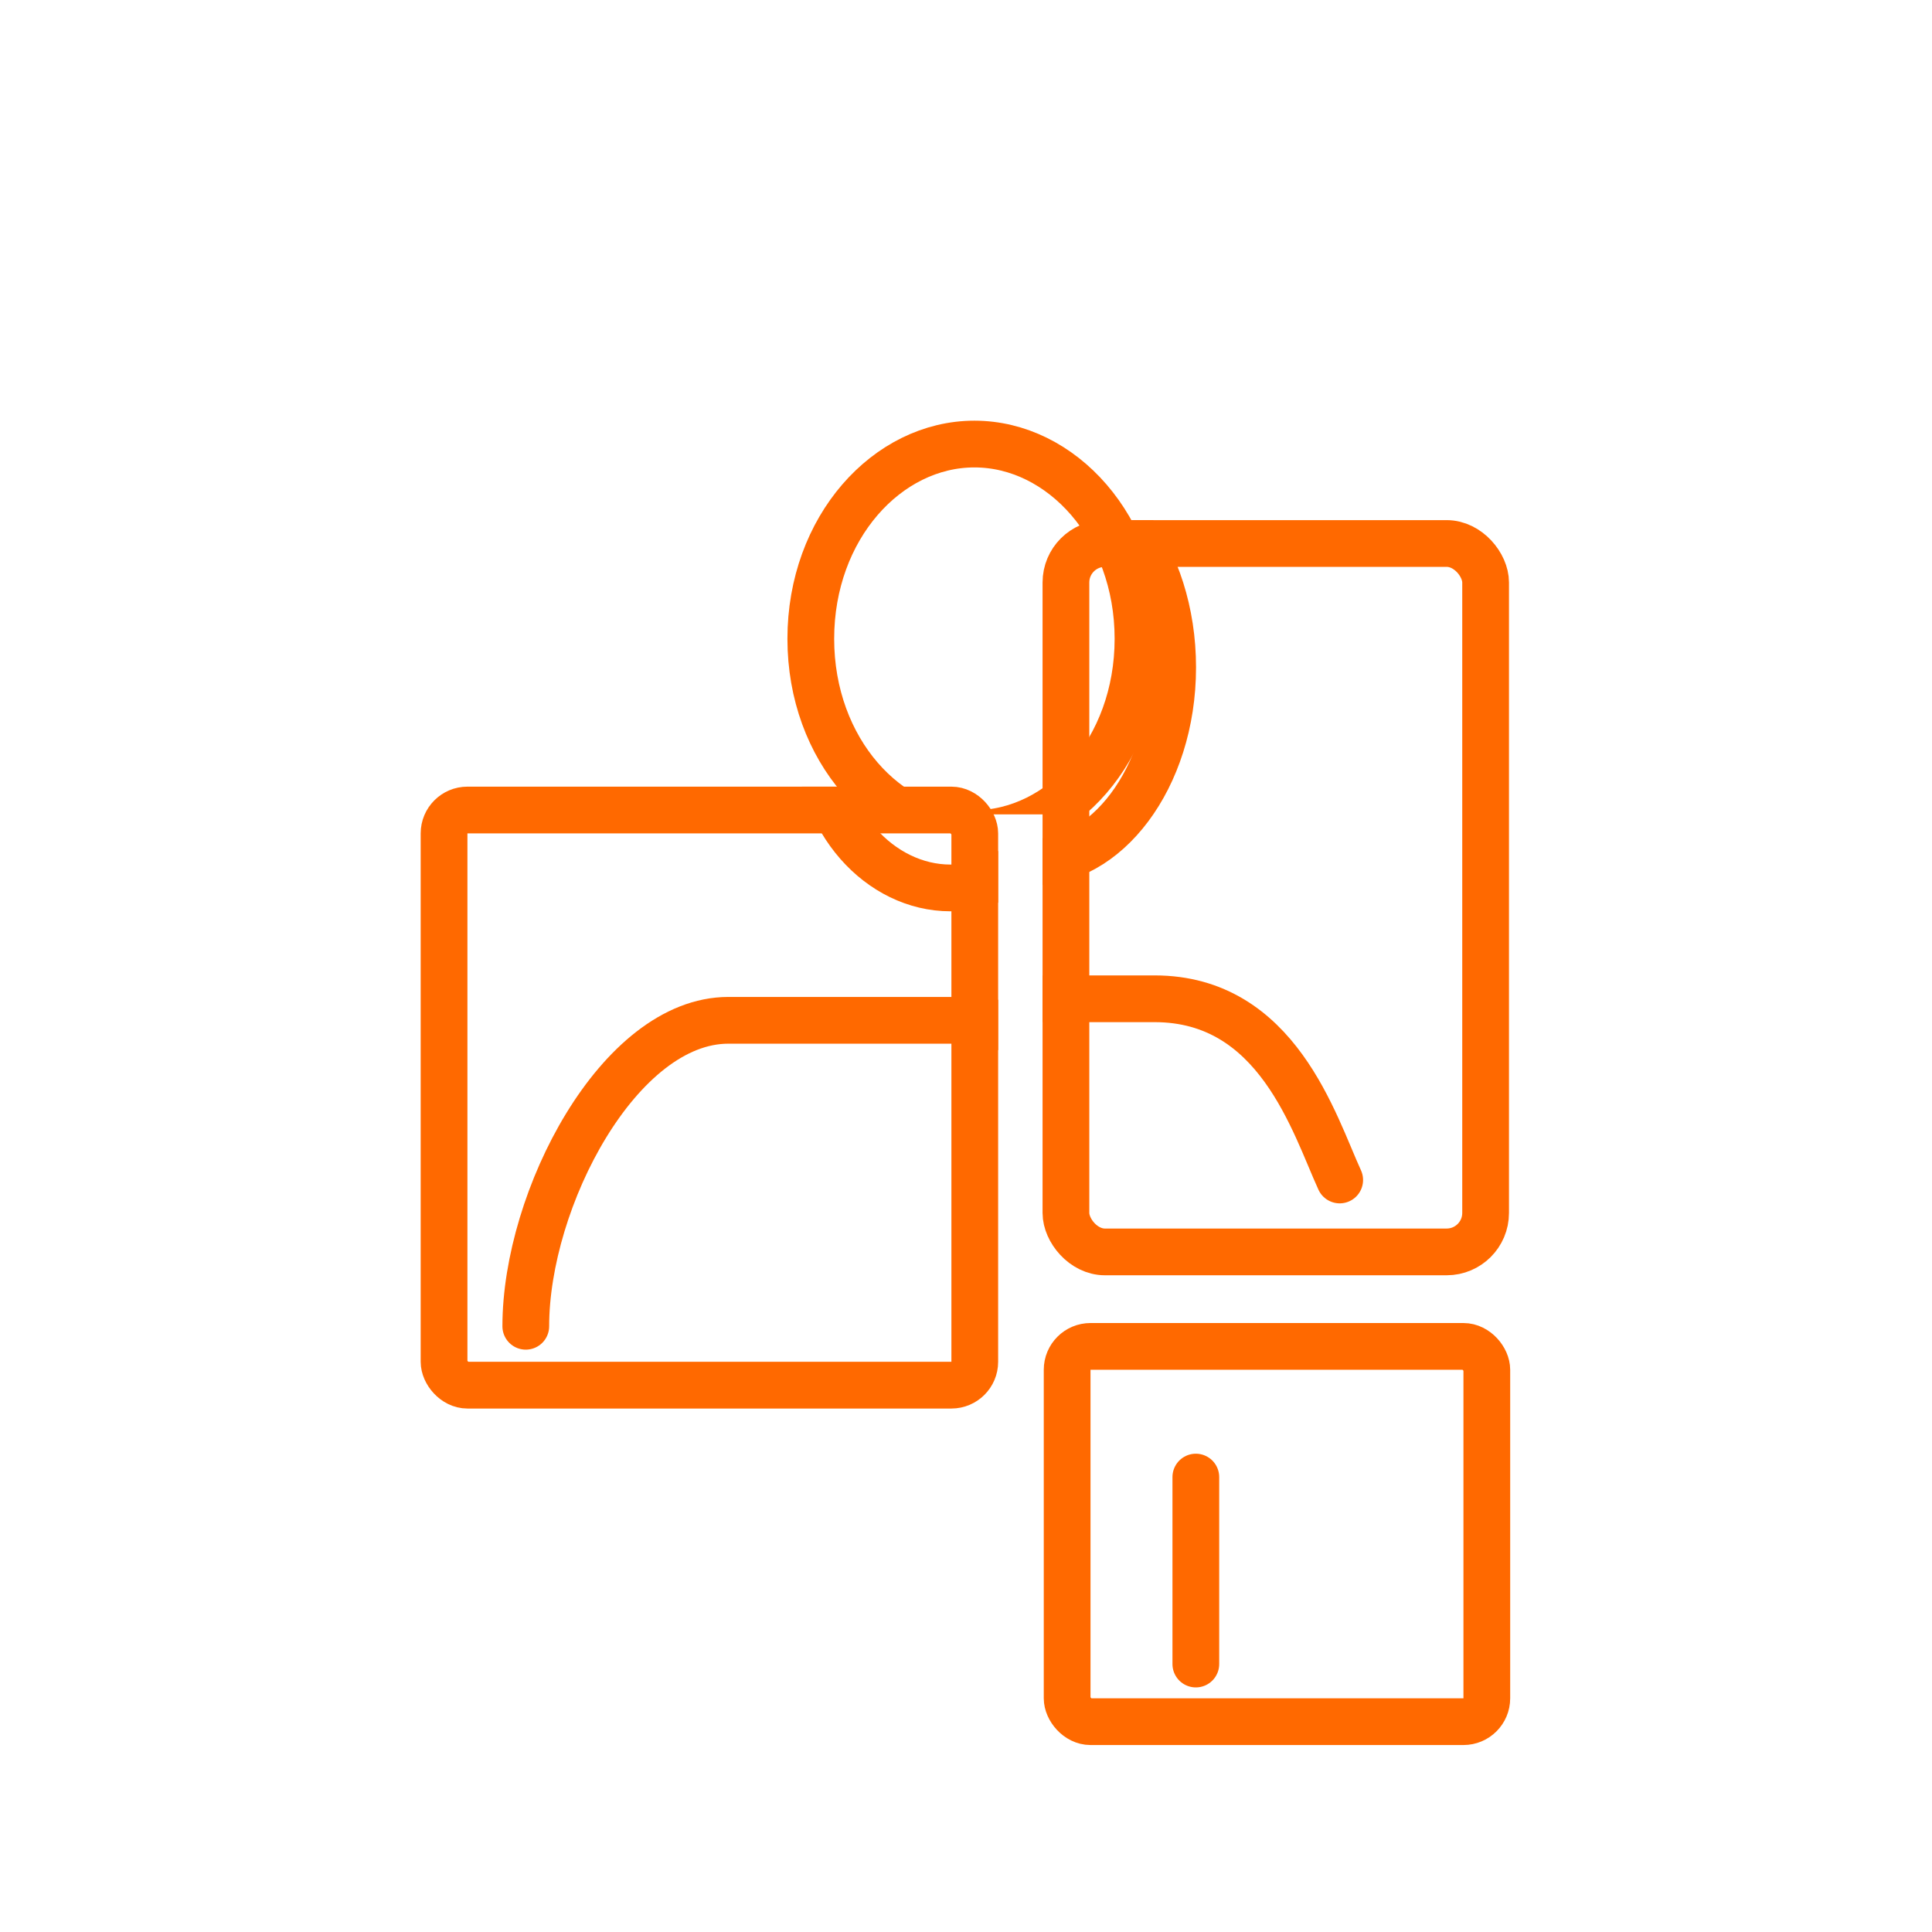 <?xml version="1.0" encoding="UTF-8"?>
<svg xmlns="http://www.w3.org/2000/svg" width="124" height="124" viewBox="0 0 124 124" fill="none">
  <g clip-path="url(#clip0_522_605)">
    <path d="M75.264 42.833C75.264 46.406 74.176 49.582 72.489 51.832C70.802 54.082 68.586 55.333 66.264 55.333C63.943 55.333 61.727 54.082 60.04 51.832C58.352 49.582 57.264 46.406 57.264 42.833C57.264 39.26 58.352 36.083 60.04 33.833C61.727 31.584 63.943 30.333 66.264 30.333C68.586 30.333 70.802 31.584 72.489 33.833C74.176 36.083 75.264 39.26 75.264 42.833Z" stroke="#FF6900" stroke-width="3"></path>
    <path d="M85.985 75.734C84.338 72.135 81.985 64.104 74.108 64.104C69.1 64.104 65.738 64.104 60.799 64.104C55.861 64.104 47.96 73.242 45.985 75.734" stroke="#FF6900" stroke-width="3" stroke-linecap="round"></path>
  </g>
  <rect x="68.414" y="34.883" width="26.936" height="45.467" rx="2.5" stroke="#FF6900" stroke-width="3"></rect>
  <g clip-path="url(#clip1_522_605)">
    <path d="M69.5 46.989C69.5 52.715 65.504 56.989 61 56.989C56.496 56.989 52.5 52.715 52.5 46.989C52.5 41.262 56.496 36.989 61 36.989C65.504 36.989 69.5 41.262 69.5 46.989Z" stroke="#FF6900" stroke-width="3"></path>
    <path d="M72.746 76.941C71.08 73.395 66.8 65.486 62.746 65.486C56.746 65.486 53.746 65.486 46.746 65.486C39.746 65.486 33.746 76.941 33.746 85.123" stroke="#FF6900" stroke-width="3" stroke-linecap="round"></path>
  </g>
  <rect x="28.5" y="51.989" width="34.063" height="36.914" rx="1.5" stroke="#FF6900" stroke-width="3"></rect>
  <g clip-path="url(#clip2_522_605)">
    <path d="M73.039 41C73.039 48.129 68.13 53.5 62.539 53.5C56.949 53.5 52.039 48.129 52.039 41C52.039 33.871 56.949 28.5 62.539 28.5C68.13 28.5 73.039 33.871 73.039 41Z" stroke="#FF6900" stroke-width="3"></path>
  </g>
  <path d="M76.751 94.802L76.751 106.802" stroke="#FF6900" stroke-width="3" stroke-linecap="round"></path>
  <rect x="68.491" y="86.415" width="26.936" height="24.085" rx="1.5" stroke="#FF6900" stroke-width="3"></rect>
  <defs>
    <clipPath id="clip0_522_605">
      <rect x="66.914" y="33.383" width="29.936" height="48.467" rx="4" fill="white"></rect>
    </clipPath>
    <clipPath id="clip1_522_605">
      <rect x="27" y="50.489" width="37.063" height="39.914" rx="3" fill="white"></rect>
    </clipPath>
    <clipPath id="clip2_522_605">
      <rect x="34.342" y="12" width="46.796" height="40.267" rx="3" fill="white"></rect>
    </clipPath>
  </defs>
</svg>
